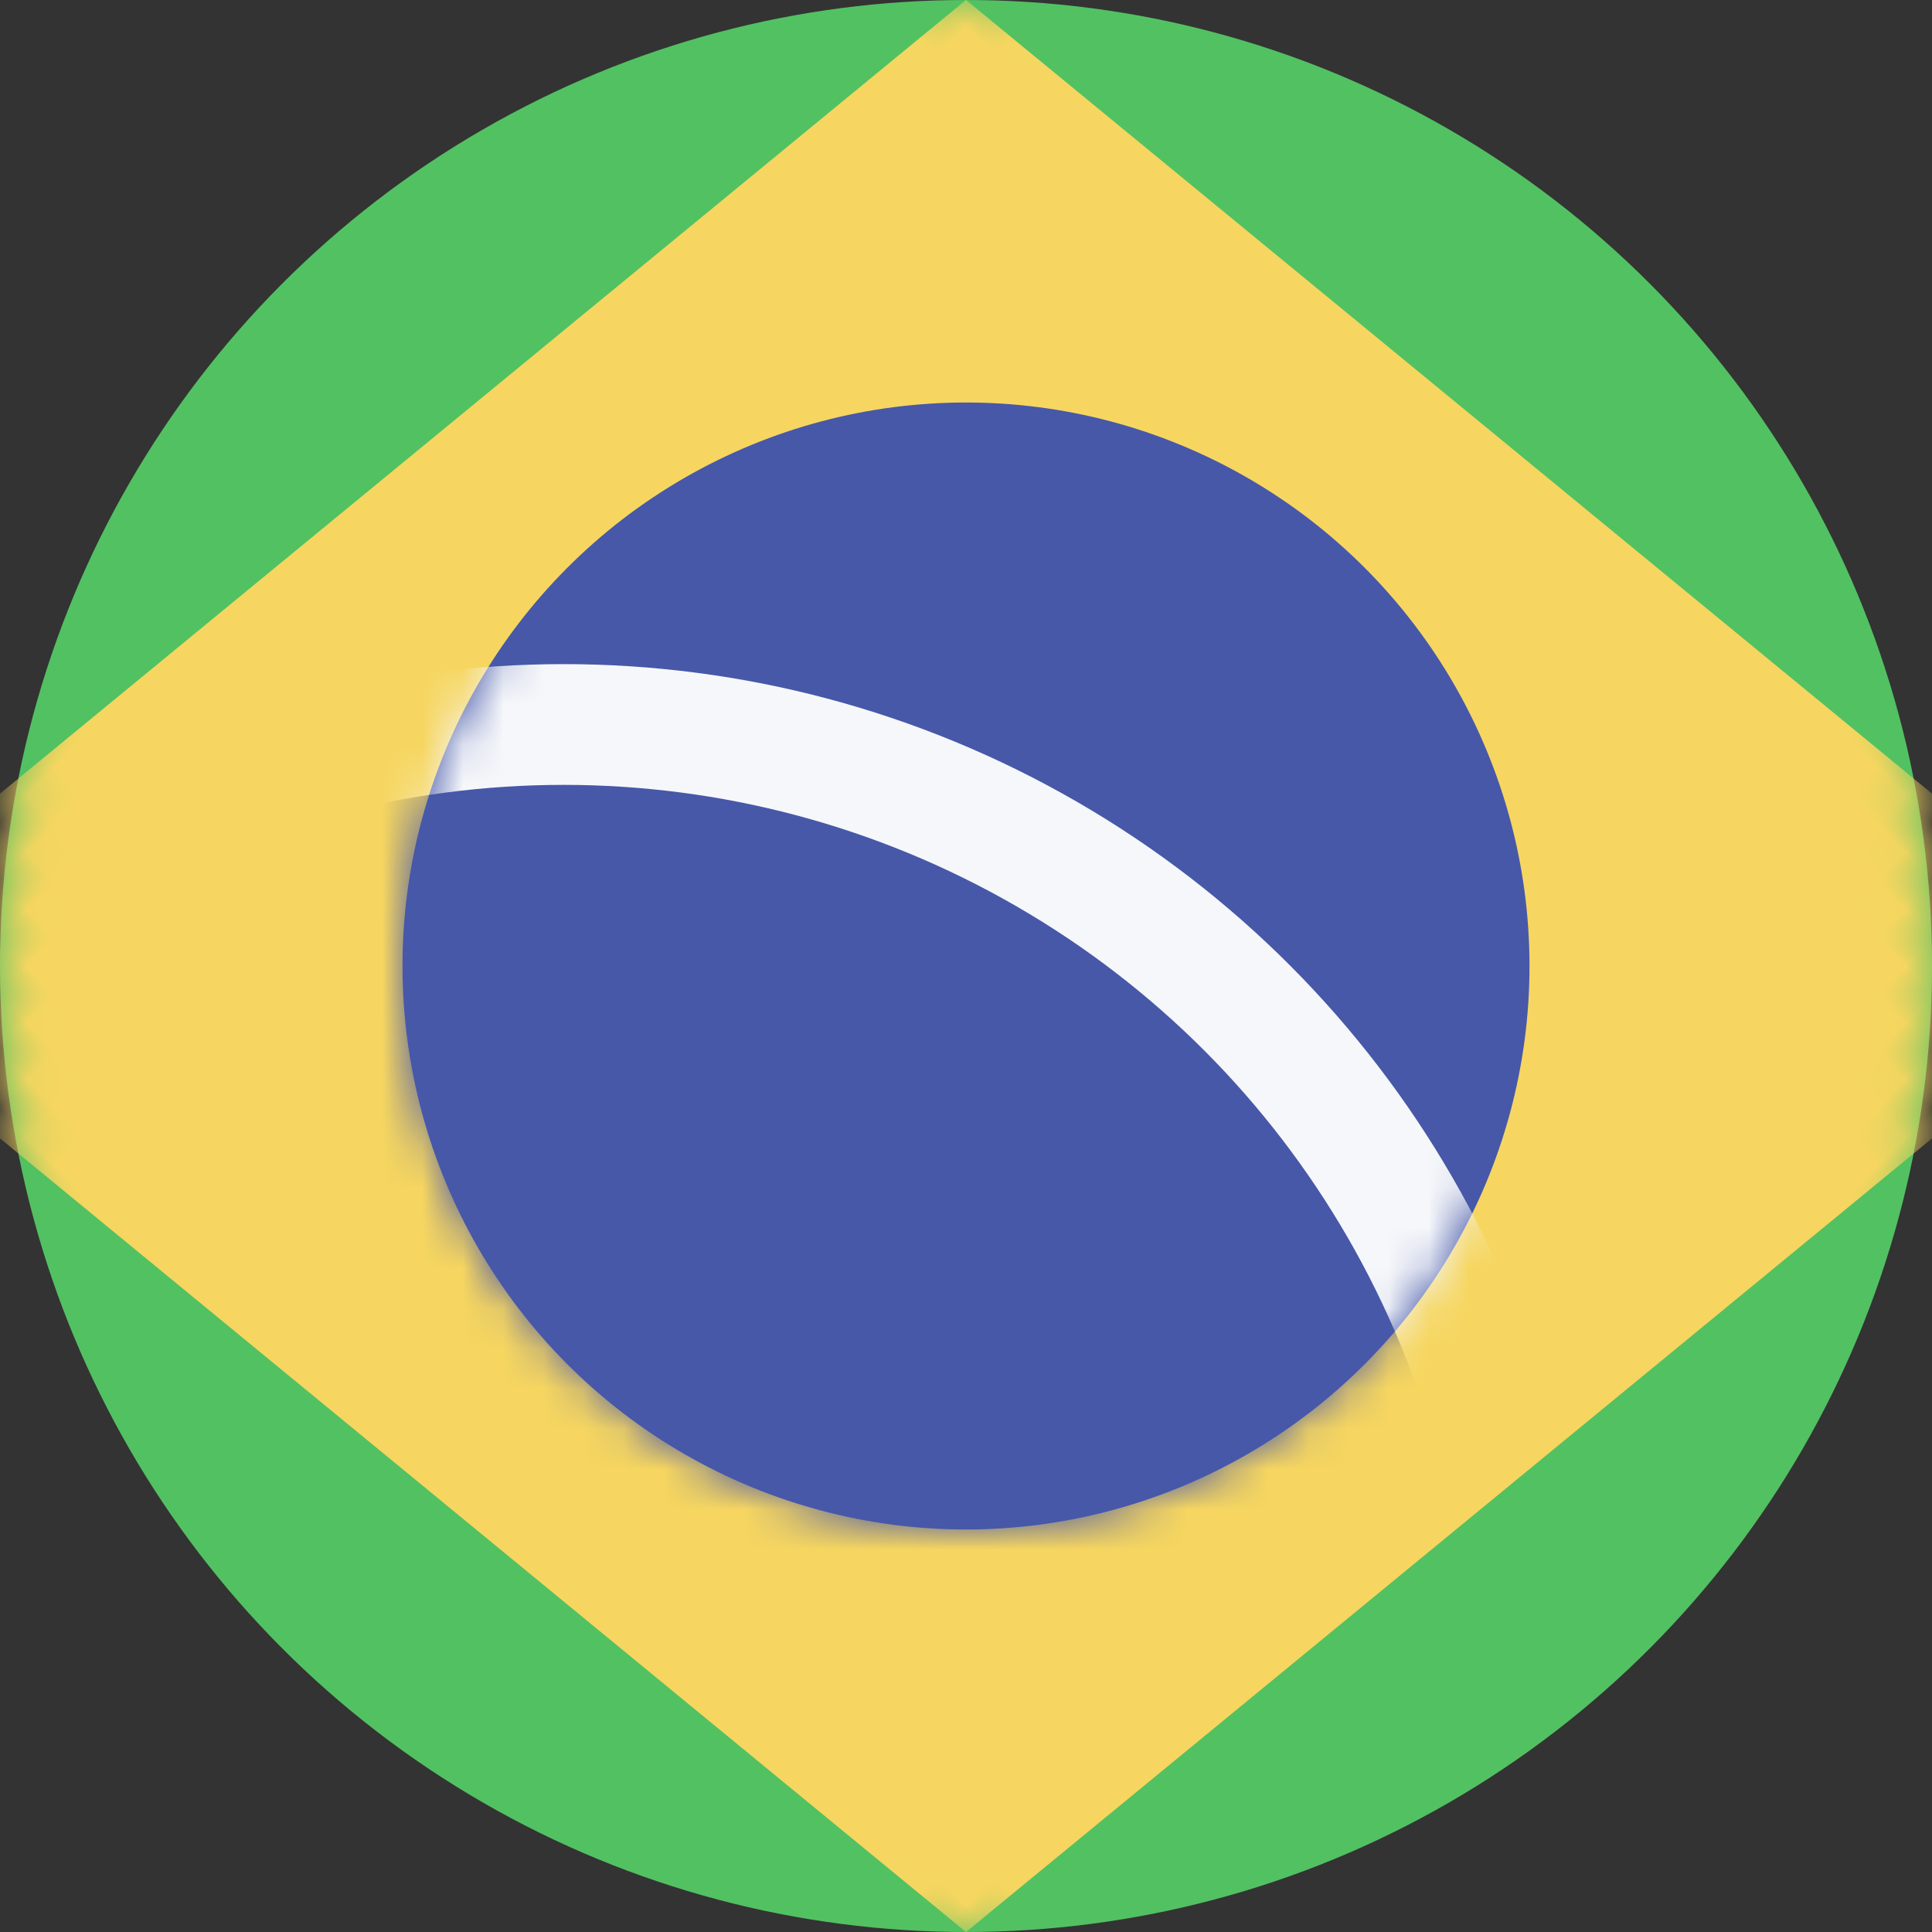 <?xml version="1.0" encoding="UTF-8"?>
<svg width="48px" height="48px" viewBox="0 0 48 48" version="1.1" xmlns="http://www.w3.org/2000/svg" xmlns:xlink="http://www.w3.org/1999/xlink">
    <rect x="0" y="0" width="48" height="48" fill="#333333" stroke="none"/>
    <title>Flag/Brazil</title>
    <defs>
        <circle id="path-1" cx="24" cy="24" r="24"></circle>
        <circle id="path-3" cx="14" cy="14" r="14"></circle>
    </defs>
    <g id="Symbols" stroke="none" stroke-width="1" fill="none" fill-rule="evenodd">
        <g id="Flag/Brazil">
            <mask id="mask-2" fill="white">
                <use xlink:href="#path-1"></use>
            </mask>
            <use id="Oval" fill="#52C162" fill-rule="evenodd" xlink:href="#path-1"></use>
            <polygon id="Rectangle" fill="#F6D660" fill-rule="evenodd" mask="url(#mask-2)" transform="translate(24, 24) rotate(45) translate(-24, -24)" points="7.029 7.029 44.657 3.343 40.971 40.971 3.343 44.657"></polygon>
            <g id="Group" stroke-width="1" fill-rule="evenodd" mask="url(#mask-2)">
                <g transform="translate(10, 10)">
                    <mask id="mask-4" fill="white">
                        <use xlink:href="#path-3"></use>
                    </mask>
                    <use id="Oval" stroke="none" fill="#4758A9" fill-rule="evenodd" xlink:href="#path-3"></use>
                    <circle id="Oval" stroke="#F5F7FA" stroke-width="3" fill="#4758A9" fill-rule="evenodd" mask="url(#mask-4)" cx="4" cy="32" r="24"></circle>
                </g>
            </g>
        </g>
    </g>
</svg>